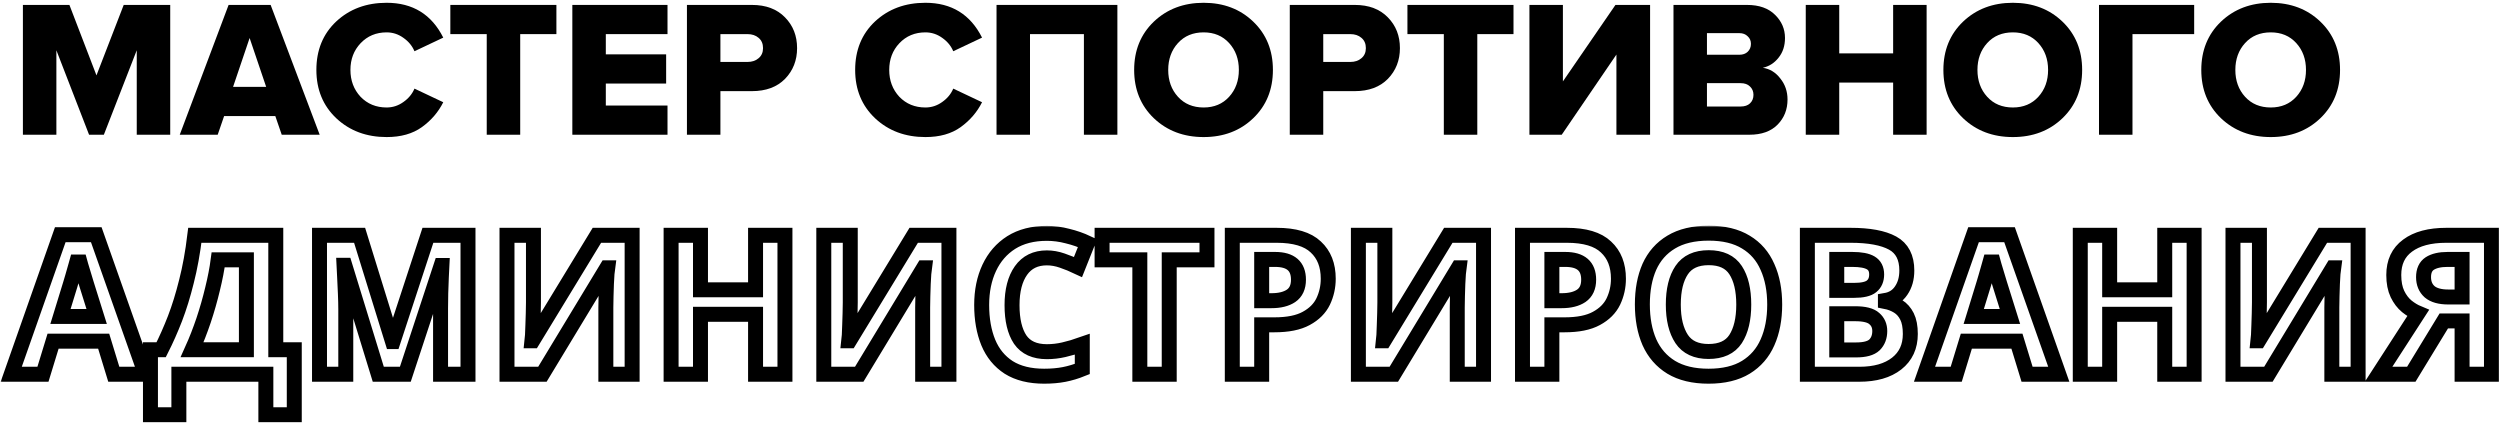 <?xml version="1.0" encoding="UTF-8"?> <svg xmlns="http://www.w3.org/2000/svg" width="668" height="113" viewBox="0 0 668 113" fill="none"> <path d="M45.484 36H36.54V13.432L27.752 36H23.8L15.064 13.432V36H6.12V1.316H18.548L25.776 20.14L33.056 1.316H45.484V36Z" fill="black"></path> <path d="M85.418 36H75.278L73.562 31.008H59.886L58.17 36H48.03L61.082 1.316H72.314L85.418 36ZM71.118 23.208L66.698 10.156L62.278 23.208H71.118Z" fill="black"></path> <path d="M103.308 36.624C97.934 36.624 93.462 34.96 89.892 31.632C86.321 28.27 84.536 23.953 84.536 18.684C84.536 13.38 86.304 9.064 89.84 5.736C93.41 2.408 97.9 0.744 103.308 0.744C110.276 0.744 115.32 3.847 118.44 10.052L110.744 13.692C110.154 12.271 109.166 11.075 107.78 10.104C106.428 9.133 104.937 8.648 103.308 8.648C100.5 8.648 98.177 9.619 96.34 11.56C94.537 13.467 93.636 15.841 93.636 18.684C93.636 21.527 94.537 23.919 96.34 25.86C98.177 27.767 100.5 28.72 103.308 28.72C104.937 28.72 106.428 28.235 107.78 27.264C109.166 26.294 110.154 25.098 110.744 23.676L118.44 27.316C117.122 29.951 115.216 32.169 112.72 33.972C110.258 35.74 107.121 36.624 103.308 36.624Z" fill="black"></path> <path d="M138.999 36H130.055V9.116H120.331V1.316H148.671V9.116H138.999V36Z" fill="black"></path> <path d="M178.357 36H152.929V1.316H178.357V9.116H161.873V14.524H177.993V22.324H161.873V28.2H178.357V36Z" fill="black"></path> <path d="M192.494 36H183.55V1.316H200.918C204.662 1.316 207.608 2.425 209.758 4.644C211.907 6.828 212.982 9.567 212.982 12.86C212.982 16.119 211.907 18.858 209.758 21.076C207.608 23.26 204.662 24.352 200.918 24.352H192.494V36ZM199.722 16.552C200.935 16.552 201.923 16.223 202.686 15.564C203.483 14.905 203.882 14.004 203.882 12.86C203.882 11.681 203.483 10.763 202.686 10.104C201.923 9.445 200.935 9.116 199.722 9.116H192.494V16.552H199.722Z" fill="black"></path> <path d="M247.272 36.624C241.899 36.624 237.427 34.96 233.856 31.632C230.286 28.27 228.5 23.953 228.5 18.684C228.5 13.38 230.268 9.064 233.804 5.736C237.375 2.408 241.864 0.744 247.272 0.744C254.24 0.744 259.284 3.847 262.404 10.052L254.708 13.692C254.119 12.271 253.131 11.075 251.744 10.104C250.392 9.133 248.902 8.648 247.272 8.648C244.464 8.648 242.142 9.619 240.304 11.56C238.502 13.467 237.6 15.841 237.6 18.684C237.6 21.527 238.502 23.919 240.304 25.86C242.142 27.767 244.464 28.72 247.272 28.72C248.902 28.72 250.392 28.235 251.744 27.264C253.131 26.294 254.119 25.098 254.708 23.676L262.404 27.316C261.087 29.951 259.18 32.169 256.684 33.972C254.223 35.74 251.086 36.624 247.272 36.624Z" fill="black"></path> <path d="M298.564 36H289.62V9.116H275.216V36H266.272V1.316H298.564V36Z" fill="black"></path> <path d="M334.871 31.58C331.37 34.943 326.95 36.624 321.611 36.624C316.273 36.624 311.835 34.943 308.299 31.58C304.798 28.218 303.047 23.919 303.047 18.684C303.047 13.45 304.798 9.151 308.299 5.788C311.835 2.425 316.273 0.744 321.611 0.744C326.95 0.744 331.37 2.425 334.871 5.788C338.373 9.151 340.123 13.45 340.123 18.684C340.123 23.919 338.373 28.218 334.871 31.58ZM321.611 28.72C324.419 28.72 326.69 27.767 328.423 25.86C330.157 23.953 331.023 21.561 331.023 18.684C331.023 15.807 330.157 13.415 328.423 11.508C326.69 9.601 324.419 8.648 321.611 8.648C318.769 8.648 316.481 9.601 314.747 11.508C313.014 13.415 312.147 15.807 312.147 18.684C312.147 21.561 313.014 23.953 314.747 25.86C316.481 27.767 318.769 28.72 321.611 28.72Z" fill="black"></path> <path d="M353.572 36H344.628V1.316H361.996C365.74 1.316 368.686 2.425 370.836 4.644C372.985 6.828 374.06 9.567 374.06 12.86C374.06 16.119 372.985 18.858 370.836 21.076C368.686 23.26 365.74 24.352 361.996 24.352H353.572V36ZM360.8 16.552C362.013 16.552 363.001 16.223 363.764 15.564C364.561 14.905 364.96 14.004 364.96 12.86C364.96 11.681 364.561 10.763 363.764 10.104C363.001 9.445 362.013 9.116 360.8 9.116H353.572V16.552H360.8Z" fill="black"></path> <path d="M394.734 36H385.79V9.116H376.066V1.316H404.406V9.116H394.734V36Z" fill="black"></path> <path d="M417.295 36H408.663V1.316H417.607V21.752L431.647 1.316H440.903V36H431.907V14.576L417.295 36Z" fill="black"></path> <path d="M467.435 36H447.155V1.316H466.811C470.035 1.316 472.531 2.2 474.299 3.968C476.067 5.701 476.951 7.764 476.951 10.156C476.951 12.236 476.379 13.987 475.235 15.408C474.126 16.829 472.722 17.731 471.023 18.112C472.895 18.39 474.455 19.343 475.703 20.972C476.986 22.567 477.627 24.439 477.627 26.588C477.627 29.258 476.743 31.494 474.975 33.296C473.207 35.099 470.694 36 467.435 36ZM464.783 14.628C465.684 14.628 466.412 14.368 466.967 13.848C467.556 13.293 467.851 12.583 467.851 11.716C467.851 10.884 467.556 10.208 466.967 9.688C466.412 9.133 465.684 8.856 464.783 8.856H456.099V14.628H464.783ZM465.095 28.46C466.17 28.46 467.002 28.183 467.591 27.628C468.215 27.039 468.527 26.276 468.527 25.34C468.527 24.439 468.215 23.694 467.591 23.104C467.002 22.515 466.17 22.22 465.095 22.22H456.099V28.46H465.095Z" fill="black"></path> <path d="M514.791 36H505.847V22.064H491.443V36H482.499V1.316H491.443V14.264H505.847V1.316H514.791V36Z" fill="black"></path> <path d="M551.098 31.58C547.597 34.943 543.177 36.624 537.838 36.624C532.499 36.624 528.062 34.943 524.526 31.58C521.025 28.218 519.274 23.919 519.274 18.684C519.274 13.45 521.025 9.151 524.526 5.788C528.062 2.425 532.499 0.744 537.838 0.744C543.177 0.744 547.597 2.425 551.098 5.788C554.599 9.151 556.35 13.45 556.35 18.684C556.35 23.919 554.599 28.218 551.098 31.58ZM537.838 28.72C540.646 28.72 542.917 27.767 544.65 25.86C546.383 23.953 547.25 21.561 547.25 18.684C547.25 15.807 546.383 13.415 544.65 11.508C542.917 9.601 540.646 8.648 537.838 8.648C534.995 8.648 532.707 9.601 530.974 11.508C529.241 13.415 528.374 15.807 528.374 18.684C528.374 21.561 529.241 23.953 530.974 25.86C532.707 27.767 534.995 28.72 537.838 28.72Z" fill="black"></path> <path d="M569.798 36H560.854V1.316H586.282V9.116H569.798V36Z" fill="black"></path> <path d="M620.008 31.58C616.507 34.943 612.087 36.624 606.748 36.624C601.409 36.624 596.972 34.943 593.436 31.58C589.935 28.218 588.184 23.919 588.184 18.684C588.184 13.45 589.935 9.151 593.436 5.788C596.972 2.425 601.409 0.744 606.748 0.744C612.087 0.744 616.507 2.425 620.008 5.788C623.509 9.151 625.26 13.45 625.26 18.684C625.26 23.919 623.509 28.218 620.008 31.58ZM606.748 28.72C609.556 28.72 611.827 27.767 613.56 25.86C615.293 23.953 616.16 21.561 616.16 18.684C616.16 15.807 615.293 13.415 613.56 11.508C611.827 9.601 609.556 8.648 606.748 8.648C603.905 8.648 601.617 9.601 599.884 11.508C598.151 13.415 597.284 15.807 597.284 18.684C597.284 21.561 598.151 23.953 599.884 25.86C601.617 27.767 603.905 28.72 606.748 28.72Z" fill="black"></path> <mask id="path-2-outside-1" maskUnits="userSpaceOnUse" x="0" y="60.3" width="668" height="53" fill="black"> <rect fill="white" y="60.3" width="668" height="53"></rect> <path d="M30.404 100L27.7 91.16H14.18L11.476 100H3L16.104 62.716H25.724L38.88 100H30.404ZM23.124 75.924C22.951 75.335 22.725 74.589 22.448 73.688C22.171 72.787 21.893 71.868 21.616 70.932C21.339 69.996 21.113 69.181 20.94 68.488C20.767 69.181 20.524 70.048 20.212 71.088C19.935 72.093 19.657 73.064 19.38 74C19.137 74.901 18.947 75.543 18.808 75.924L16.156 84.556H25.828L23.124 75.924ZM73.69 62.872V93.448H78.63V110.816H71.038V100H47.794V110.816H40.202V93.448H43.062C44.38 90.848 45.61 88.075 46.754 85.128C47.898 82.147 48.921 78.836 49.822 75.196C50.758 71.556 51.504 67.448 52.058 62.872H73.69ZM58.298 69.424C57.986 71.816 57.484 74.416 56.79 77.224C56.132 79.997 55.334 82.788 54.398 85.596C53.462 88.369 52.44 90.987 51.33 93.448H65.838V69.424H58.298ZM101.077 100L92.133 70.88H91.925C91.96 71.573 92.012 72.613 92.081 74C92.151 75.386 92.22 76.877 92.289 78.472C92.359 80.032 92.393 81.453 92.393 82.736V100H85.373V62.872H96.085L104.873 91.264H105.029L114.337 62.872H125.049V100H117.717V82.424C117.717 81.245 117.735 79.893 117.769 78.368C117.839 76.843 117.891 75.404 117.925 74.052C117.995 72.665 118.047 71.625 118.081 70.932H117.873L108.305 100H101.077ZM135.468 62.872H142.54V80.812C142.54 81.678 142.523 82.649 142.488 83.724C142.453 84.799 142.419 85.856 142.384 86.896C142.349 87.901 142.315 88.785 142.28 89.548C142.245 90.276 142.211 90.778 142.176 91.056H142.332L159.492 62.872H168.904V100H161.884V82.164C161.884 81.228 161.901 80.205 161.936 79.096C161.971 77.952 162.005 76.86 162.04 75.82C162.109 74.78 162.161 73.879 162.196 73.116C162.265 72.319 162.317 71.799 162.352 71.556H162.144L144.932 100H135.468V62.872ZM209.737 100H201.885V83.984H187.169V100H179.317V62.872H187.169V77.432H201.885V62.872H209.737V100ZM220.118 62.872H227.19V80.812C227.19 81.678 227.173 82.649 227.138 83.724C227.104 84.799 227.069 85.856 227.034 86.896C227 87.901 226.965 88.785 226.93 89.548C226.896 90.276 226.861 90.778 226.826 91.056H226.982L244.142 62.872H253.554V100H246.534V82.164C246.534 81.228 246.552 80.205 246.586 79.096C246.621 77.952 246.656 76.86 246.69 75.82C246.76 74.78 246.812 73.879 246.846 73.116C246.916 72.319 246.968 71.799 247.002 71.556H246.794L229.582 100H220.118V62.872ZM279.723 68.904C276.707 68.904 274.402 70.031 272.807 72.284C271.212 74.537 270.415 77.623 270.415 81.54C270.415 85.492 271.143 88.56 272.599 90.744C274.09 92.893 276.464 93.968 279.723 93.968C281.248 93.968 282.756 93.794 284.247 93.448C285.772 93.101 287.419 92.616 289.187 91.992V98.596C287.558 99.254 285.946 99.74 284.351 100.052C282.756 100.364 280.971 100.52 278.995 100.52C275.182 100.52 272.027 99.74 269.531 98.18C267.07 96.585 265.25 94.367 264.071 91.524C262.892 88.647 262.303 85.301 262.303 81.488C262.303 77.744 262.979 74.433 264.331 71.556C265.683 68.678 267.642 66.425 270.207 64.796C272.807 63.166 275.979 62.352 279.723 62.352C281.56 62.352 283.398 62.594 285.235 63.08C287.107 63.531 288.892 64.154 290.591 64.952L288.043 71.348C286.656 70.689 285.252 70.117 283.831 69.632C282.444 69.147 281.075 68.904 279.723 68.904ZM312.416 100H304.564V69.424H294.476V62.872H322.504V69.424H312.416V100ZM341.126 62.872C345.91 62.872 349.394 63.912 351.578 65.992C353.796 68.037 354.906 70.862 354.906 74.468C354.906 76.617 354.455 78.645 353.554 80.552C352.652 82.424 351.144 83.932 349.03 85.076C346.95 86.22 344.107 86.792 340.502 86.792H337.122V100H329.27V62.872H341.126ZM340.71 69.32H337.122V80.344H339.722C341.94 80.344 343.691 79.91 344.974 79.044C346.291 78.142 346.95 76.704 346.95 74.728C346.95 71.123 344.87 69.32 340.71 69.32ZM362.962 62.872H370.034V80.812C370.034 81.678 370.017 82.649 369.982 83.724C369.947 84.799 369.913 85.856 369.878 86.896C369.843 87.901 369.809 88.785 369.774 89.548C369.739 90.276 369.705 90.778 369.67 91.056H369.826L386.986 62.872H396.398V100H389.378V82.164C389.378 81.228 389.395 80.205 389.43 79.096C389.465 77.952 389.499 76.86 389.534 75.82C389.603 74.78 389.655 73.879 389.69 73.116C389.759 72.319 389.811 71.799 389.846 71.556H389.638L372.426 100H362.962V62.872ZM418.666 62.872C423.45 62.872 426.934 63.912 429.118 65.992C431.337 68.037 432.446 70.862 432.446 74.468C432.446 76.617 431.996 78.645 431.094 80.552C430.193 82.424 428.685 83.932 426.57 85.076C424.49 86.22 421.648 86.792 418.042 86.792H414.662V100H406.81V62.872H418.666ZM418.25 69.32H414.662V80.344H417.262C419.481 80.344 421.232 79.91 422.514 79.044C423.832 78.142 424.49 76.704 424.49 74.728C424.49 71.123 422.41 69.32 418.25 69.32ZM474.199 81.384C474.199 85.232 473.557 88.594 472.275 91.472C471.027 94.314 469.103 96.533 466.503 98.128C463.903 99.722 460.575 100.52 456.519 100.52C452.497 100.52 449.169 99.722 446.535 98.128C443.935 96.533 441.993 94.297 440.711 91.42C439.463 88.543 438.839 85.18 438.839 81.332C438.839 77.484 439.463 74.138 440.711 71.296C441.993 68.453 443.935 66.252 446.535 64.692C449.169 63.097 452.515 62.3 456.571 62.3C460.592 62.3 463.903 63.097 466.503 64.692C469.103 66.252 471.027 68.471 472.275 71.348C473.557 74.191 474.199 77.536 474.199 81.384ZM447.107 81.384C447.107 85.266 447.852 88.335 449.343 90.588C450.833 92.806 453.225 93.916 456.519 93.916C459.881 93.916 462.291 92.806 463.747 90.588C465.203 88.335 465.931 85.266 465.931 81.384C465.931 77.466 465.203 74.398 463.747 72.18C462.291 69.961 459.899 68.852 456.571 68.852C453.243 68.852 450.833 69.961 449.343 72.18C447.852 74.398 447.107 77.466 447.107 81.384ZM494.474 62.872C499.431 62.872 503.175 63.565 505.706 64.952C508.236 66.338 509.502 68.782 509.502 72.284C509.502 74.398 508.999 76.184 507.994 77.64C507.023 79.096 505.619 79.98 503.782 80.292V80.552C505.03 80.794 506.156 81.228 507.162 81.852C508.167 82.476 508.964 83.377 509.554 84.556C510.143 85.734 510.438 87.294 510.438 89.236C510.438 92.599 509.224 95.233 506.798 97.14C504.371 99.046 501.043 100 496.814 100H482.93V62.872H494.474ZM495.358 77.588C497.646 77.588 499.223 77.224 500.09 76.496C500.991 75.768 501.442 74.71 501.442 73.324C501.442 71.903 500.922 70.88 499.882 70.256C498.842 69.632 497.195 69.32 494.942 69.32H490.782V77.588H495.358ZM490.782 83.828V93.5H495.93C498.287 93.5 499.934 93.049 500.87 92.148C501.806 91.212 502.274 89.981 502.274 88.456C502.274 87.069 501.788 85.96 500.818 85.128C499.882 84.261 498.166 83.828 495.67 83.828H490.782ZM541.631 100L538.927 91.16H525.407L522.703 100H514.227L527.331 62.716H536.951L550.107 100H541.631ZM534.351 75.924C534.178 75.335 533.952 74.589 533.675 73.688C533.398 72.787 533.12 71.868 532.843 70.932C532.566 69.996 532.34 69.181 532.167 68.488C531.994 69.181 531.751 70.048 531.439 71.088C531.162 72.093 530.884 73.064 530.607 74C530.364 74.901 530.174 75.543 530.035 75.924L527.383 84.556H537.055L534.351 75.924ZM586.269 100H578.417V83.984H563.701V100H555.849V62.872H563.701V77.432H578.417V62.872H586.269V100ZM596.651 62.872H603.723V80.812C603.723 81.678 603.706 82.649 603.671 83.724C603.636 84.799 603.602 85.856 603.567 86.896C603.532 87.901 603.498 88.785 603.463 89.548C603.428 90.276 603.394 90.778 603.359 91.056H603.515L620.675 62.872H630.087V100H623.067V82.164C623.067 81.228 623.084 80.205 623.119 79.096C623.154 77.952 623.188 76.86 623.223 75.82C623.292 74.78 623.344 73.879 623.379 73.116C623.448 72.319 623.5 71.799 623.535 71.556H623.327L606.115 100H596.651V62.872ZM652.98 85.752L644.296 100H635.56L646.116 83.672C645.11 83.256 644.105 82.649 643.1 81.852C642.094 81.02 641.262 79.928 640.604 78.576C639.945 77.189 639.616 75.49 639.616 73.48C639.616 70.048 640.846 67.43 643.308 65.628C645.769 63.791 649.218 62.872 653.656 62.872H665.72V100H657.868V85.752H652.98ZM653.968 69.32C651.957 69.32 650.38 69.684 649.236 70.412C648.126 71.14 647.572 72.353 647.572 74.052C647.572 75.681 648.109 76.981 649.184 77.952C650.293 78.888 651.957 79.356 654.176 79.356H657.868V69.32H653.968Z"></path> </mask> <path d="M30.404 100L27.7 91.16H14.18L11.476 100H3L16.104 62.716H25.724L38.88 100H30.404ZM23.124 75.924C22.951 75.335 22.725 74.589 22.448 73.688C22.171 72.787 21.893 71.868 21.616 70.932C21.339 69.996 21.113 69.181 20.94 68.488C20.767 69.181 20.524 70.048 20.212 71.088C19.935 72.093 19.657 73.064 19.38 74C19.137 74.901 18.947 75.543 18.808 75.924L16.156 84.556H25.828L23.124 75.924ZM73.69 62.872V93.448H78.63V110.816H71.038V100H47.794V110.816H40.202V93.448H43.062C44.38 90.848 45.61 88.075 46.754 85.128C47.898 82.147 48.921 78.836 49.822 75.196C50.758 71.556 51.504 67.448 52.058 62.872H73.69ZM58.298 69.424C57.986 71.816 57.484 74.416 56.79 77.224C56.132 79.997 55.334 82.788 54.398 85.596C53.462 88.369 52.44 90.987 51.33 93.448H65.838V69.424H58.298ZM101.077 100L92.133 70.88H91.925C91.96 71.573 92.012 72.613 92.081 74C92.151 75.386 92.22 76.877 92.289 78.472C92.359 80.032 92.393 81.453 92.393 82.736V100H85.373V62.872H96.085L104.873 91.264H105.029L114.337 62.872H125.049V100H117.717V82.424C117.717 81.245 117.735 79.893 117.769 78.368C117.839 76.843 117.891 75.404 117.925 74.052C117.995 72.665 118.047 71.625 118.081 70.932H117.873L108.305 100H101.077ZM135.468 62.872H142.54V80.812C142.54 81.678 142.523 82.649 142.488 83.724C142.453 84.799 142.419 85.856 142.384 86.896C142.349 87.901 142.315 88.785 142.28 89.548C142.245 90.276 142.211 90.778 142.176 91.056H142.332L159.492 62.872H168.904V100H161.884V82.164C161.884 81.228 161.901 80.205 161.936 79.096C161.971 77.952 162.005 76.86 162.04 75.82C162.109 74.78 162.161 73.879 162.196 73.116C162.265 72.319 162.317 71.799 162.352 71.556H162.144L144.932 100H135.468V62.872ZM209.737 100H201.885V83.984H187.169V100H179.317V62.872H187.169V77.432H201.885V62.872H209.737V100ZM220.118 62.872H227.19V80.812C227.19 81.678 227.173 82.649 227.138 83.724C227.104 84.799 227.069 85.856 227.034 86.896C227 87.901 226.965 88.785 226.93 89.548C226.896 90.276 226.861 90.778 226.826 91.056H226.982L244.142 62.872H253.554V100H246.534V82.164C246.534 81.228 246.552 80.205 246.586 79.096C246.621 77.952 246.656 76.86 246.69 75.82C246.76 74.78 246.812 73.879 246.846 73.116C246.916 72.319 246.968 71.799 247.002 71.556H246.794L229.582 100H220.118V62.872ZM279.723 68.904C276.707 68.904 274.402 70.031 272.807 72.284C271.212 74.537 270.415 77.623 270.415 81.54C270.415 85.492 271.143 88.56 272.599 90.744C274.09 92.893 276.464 93.968 279.723 93.968C281.248 93.968 282.756 93.794 284.247 93.448C285.772 93.101 287.419 92.616 289.187 91.992V98.596C287.558 99.254 285.946 99.74 284.351 100.052C282.756 100.364 280.971 100.52 278.995 100.52C275.182 100.52 272.027 99.74 269.531 98.18C267.07 96.585 265.25 94.367 264.071 91.524C262.892 88.647 262.303 85.301 262.303 81.488C262.303 77.744 262.979 74.433 264.331 71.556C265.683 68.678 267.642 66.425 270.207 64.796C272.807 63.166 275.979 62.352 279.723 62.352C281.56 62.352 283.398 62.594 285.235 63.08C287.107 63.531 288.892 64.154 290.591 64.952L288.043 71.348C286.656 70.689 285.252 70.117 283.831 69.632C282.444 69.147 281.075 68.904 279.723 68.904ZM312.416 100H304.564V69.424H294.476V62.872H322.504V69.424H312.416V100ZM341.126 62.872C345.91 62.872 349.394 63.912 351.578 65.992C353.796 68.037 354.906 70.862 354.906 74.468C354.906 76.617 354.455 78.645 353.554 80.552C352.652 82.424 351.144 83.932 349.03 85.076C346.95 86.22 344.107 86.792 340.502 86.792H337.122V100H329.27V62.872H341.126ZM340.71 69.32H337.122V80.344H339.722C341.94 80.344 343.691 79.91 344.974 79.044C346.291 78.142 346.95 76.704 346.95 74.728C346.95 71.123 344.87 69.32 340.71 69.32ZM362.962 62.872H370.034V80.812C370.034 81.678 370.017 82.649 369.982 83.724C369.947 84.799 369.913 85.856 369.878 86.896C369.843 87.901 369.809 88.785 369.774 89.548C369.739 90.276 369.705 90.778 369.67 91.056H369.826L386.986 62.872H396.398V100H389.378V82.164C389.378 81.228 389.395 80.205 389.43 79.096C389.465 77.952 389.499 76.86 389.534 75.82C389.603 74.78 389.655 73.879 389.69 73.116C389.759 72.319 389.811 71.799 389.846 71.556H389.638L372.426 100H362.962V62.872ZM418.666 62.872C423.45 62.872 426.934 63.912 429.118 65.992C431.337 68.037 432.446 70.862 432.446 74.468C432.446 76.617 431.996 78.645 431.094 80.552C430.193 82.424 428.685 83.932 426.57 85.076C424.49 86.22 421.648 86.792 418.042 86.792H414.662V100H406.81V62.872H418.666ZM418.25 69.32H414.662V80.344H417.262C419.481 80.344 421.232 79.91 422.514 79.044C423.832 78.142 424.49 76.704 424.49 74.728C424.49 71.123 422.41 69.32 418.25 69.32ZM474.199 81.384C474.199 85.232 473.557 88.594 472.275 91.472C471.027 94.314 469.103 96.533 466.503 98.128C463.903 99.722 460.575 100.52 456.519 100.52C452.497 100.52 449.169 99.722 446.535 98.128C443.935 96.533 441.993 94.297 440.711 91.42C439.463 88.543 438.839 85.18 438.839 81.332C438.839 77.484 439.463 74.138 440.711 71.296C441.993 68.453 443.935 66.252 446.535 64.692C449.169 63.097 452.515 62.3 456.571 62.3C460.592 62.3 463.903 63.097 466.503 64.692C469.103 66.252 471.027 68.471 472.275 71.348C473.557 74.191 474.199 77.536 474.199 81.384ZM447.107 81.384C447.107 85.266 447.852 88.335 449.343 90.588C450.833 92.806 453.225 93.916 456.519 93.916C459.881 93.916 462.291 92.806 463.747 90.588C465.203 88.335 465.931 85.266 465.931 81.384C465.931 77.466 465.203 74.398 463.747 72.18C462.291 69.961 459.899 68.852 456.571 68.852C453.243 68.852 450.833 69.961 449.343 72.18C447.852 74.398 447.107 77.466 447.107 81.384ZM494.474 62.872C499.431 62.872 503.175 63.565 505.706 64.952C508.236 66.338 509.502 68.782 509.502 72.284C509.502 74.398 508.999 76.184 507.994 77.64C507.023 79.096 505.619 79.98 503.782 80.292V80.552C505.03 80.794 506.156 81.228 507.162 81.852C508.167 82.476 508.964 83.377 509.554 84.556C510.143 85.734 510.438 87.294 510.438 89.236C510.438 92.599 509.224 95.233 506.798 97.14C504.371 99.046 501.043 100 496.814 100H482.93V62.872H494.474ZM495.358 77.588C497.646 77.588 499.223 77.224 500.09 76.496C500.991 75.768 501.442 74.71 501.442 73.324C501.442 71.903 500.922 70.88 499.882 70.256C498.842 69.632 497.195 69.32 494.942 69.32H490.782V77.588H495.358ZM490.782 83.828V93.5H495.93C498.287 93.5 499.934 93.049 500.87 92.148C501.806 91.212 502.274 89.981 502.274 88.456C502.274 87.069 501.788 85.96 500.818 85.128C499.882 84.261 498.166 83.828 495.67 83.828H490.782ZM541.631 100L538.927 91.16H525.407L522.703 100H514.227L527.331 62.716H536.951L550.107 100H541.631ZM534.351 75.924C534.178 75.335 533.952 74.589 533.675 73.688C533.398 72.787 533.12 71.868 532.843 70.932C532.566 69.996 532.34 69.181 532.167 68.488C531.994 69.181 531.751 70.048 531.439 71.088C531.162 72.093 530.884 73.064 530.607 74C530.364 74.901 530.174 75.543 530.035 75.924L527.383 84.556H537.055L534.351 75.924ZM586.269 100H578.417V83.984H563.701V100H555.849V62.872H563.701V77.432H578.417V62.872H586.269V100ZM596.651 62.872H603.723V80.812C603.723 81.678 603.706 82.649 603.671 83.724C603.636 84.799 603.602 85.856 603.567 86.896C603.532 87.901 603.498 88.785 603.463 89.548C603.428 90.276 603.394 90.778 603.359 91.056H603.515L620.675 62.872H630.087V100H623.067V82.164C623.067 81.228 623.084 80.205 623.119 79.096C623.154 77.952 623.188 76.86 623.223 75.82C623.292 74.78 623.344 73.879 623.379 73.116C623.448 72.319 623.5 71.799 623.535 71.556H623.327L606.115 100H596.651V62.872ZM652.98 85.752L644.296 100H635.56L646.116 83.672C645.11 83.256 644.105 82.649 643.1 81.852C642.094 81.02 641.262 79.928 640.604 78.576C639.945 77.189 639.616 75.49 639.616 73.48C639.616 70.048 640.846 67.43 643.308 65.628C645.769 63.791 649.218 62.872 653.656 62.872H665.72V100H657.868V85.752H652.98ZM653.968 69.32C651.957 69.32 650.38 69.684 649.236 70.412C648.126 71.14 647.572 72.353 647.572 74.052C647.572 75.681 648.109 76.981 649.184 77.952C650.293 78.888 651.957 79.356 654.176 79.356H657.868V69.32H653.968Z" stroke="black" stroke-width="4" mask="url(#path-2-outside-1)"></path> </svg> 